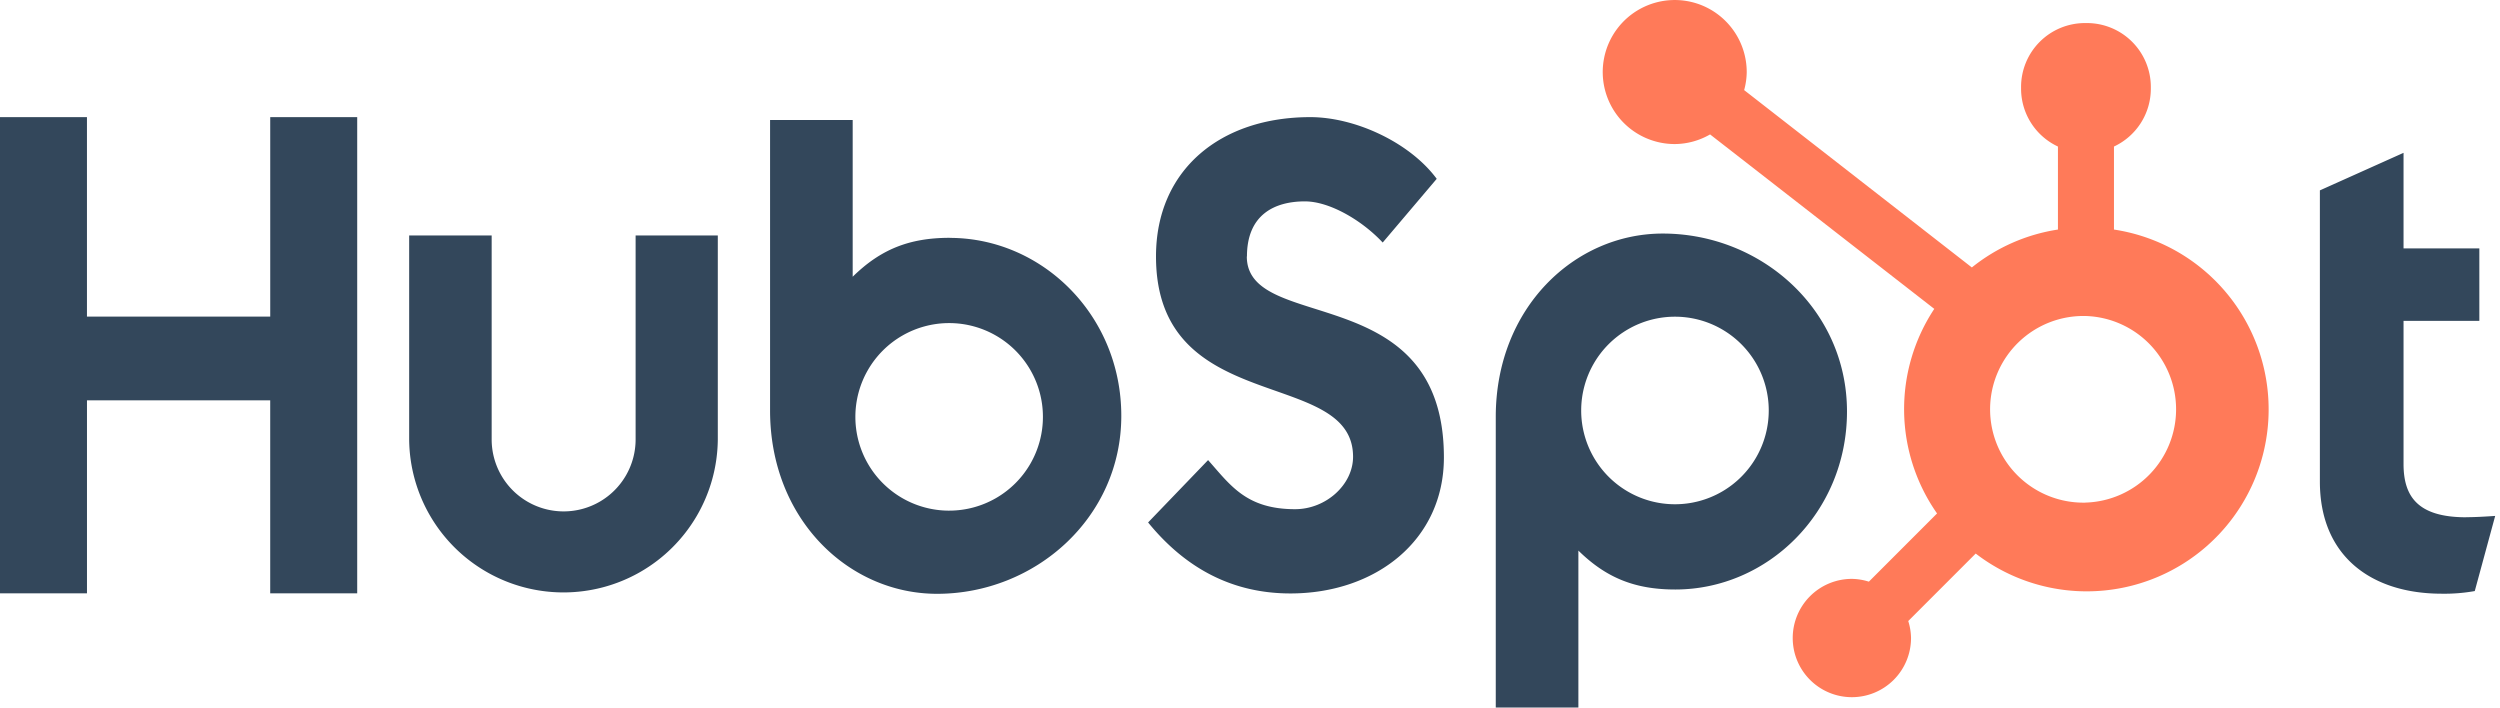 <svg xmlns="http://www.w3.org/2000/svg" width="212" height="60" fill="none"><path fill="#33475B" d="M22.916 9.933V26.85H7.374V9.933H0v40.384h7.376V33.948h15.538v16.369h7.377V9.933h-7.375zM53.9 37.263a6.103 6.103 0 1 1-12.207 0V19.966h-6.996v17.299a13.087 13.087 0 0 0 26.173 0v-17.3H53.9v17.299zm51.842-15.515c0-3.547 2.345-4.671 4.914-4.671 2.072 0 4.807 1.577 6.597 3.49l4.581-5.402c-2.287-3.094-6.926-5.232-10.725-5.232-7.591 0-13.08 4.445-13.08 11.815 0 13.674 16.711 9.334 16.711 16.987 0 2.36-2.291 4.444-4.914 4.444-4.138 0-5.48-2.023-7.38-4.163l-5.086 5.288c3.253 3.993 7.266 6.02 12.07 6.02 7.212 0 13.013-4.499 13.013-11.533 0-15.179-16.713-10.462-16.713-17.043m103.4 22.117c-4.134 0-5.31-1.788-5.31-4.527V27.21h6.428v-6.144h-6.428V12.96l-7.094 3.184v24.7c0 6.318 4.359 9.502 10.336 9.502.938.016 1.876-.06 2.798-.224l1.731-6.372c-.781.054-1.677.108-2.461.108M80.532 20.167c-3.465 0-5.884 1.006-8.224 3.3V10.174h-7.006v24.639c0 9.222 6.667 15.542 14.16 15.542 8.312 0 15.624-6.432 15.624-15.091 0-8.552-6.729-15.091-14.554-15.091m-.044 23.13a7.952 7.952 0 1 1 0-15.905 7.952 7.952 0 0 1 0 15.904zm76.137-8.406c0-8.676-7.296-15.091-15.624-15.091-7.491 0-14.16 6.317-14.16 15.542V60h7.006V46.69c2.336 2.29 4.759 3.3 8.22 3.3 7.825 0 14.558-6.54 14.558-15.093zm-6.635-.088a7.952 7.952 0 1 1-15.905-.001 7.952 7.952 0 0 1 15.905 0z"/><path fill="#FF7A59" d="M179.265 19.466v-7.04a5.417 5.417 0 0 0 3.126-4.887v-.161a5.421 5.421 0 0 0-5.421-5.422h-.162a5.419 5.419 0 0 0-5.421 5.422v.161a5.418 5.418 0 0 0 3.126 4.887v7.04a15.35 15.35 0 0 0-7.3 3.214L147.904 7.641c.138-.497.21-1.008.218-1.52a6.114 6.114 0 0 0-3.761-5.652 6.107 6.107 0 1 0-2.356 11.747 6.044 6.044 0 0 0 3.009-.818l19.013 14.795a15.4 15.4 0 0 0 .235 17.347l-5.782 5.785a4.974 4.974 0 0 0-1.446-.236 5.016 5.016 0 1 0 5.021 5.02 4.96 4.96 0 0 0-.236-1.445l5.721-5.723a15.427 15.427 0 1 0 11.725-27.475zm-2.371 23.156a7.913 7.913 0 0 1-7.509-10.991 7.925 7.925 0 0 1 4.414-4.294 7.915 7.915 0 0 1 3.095-.539 7.913 7.913 0 0 1 7.638 7.906 7.916 7.916 0 0 1-7.63 7.914"/></svg>